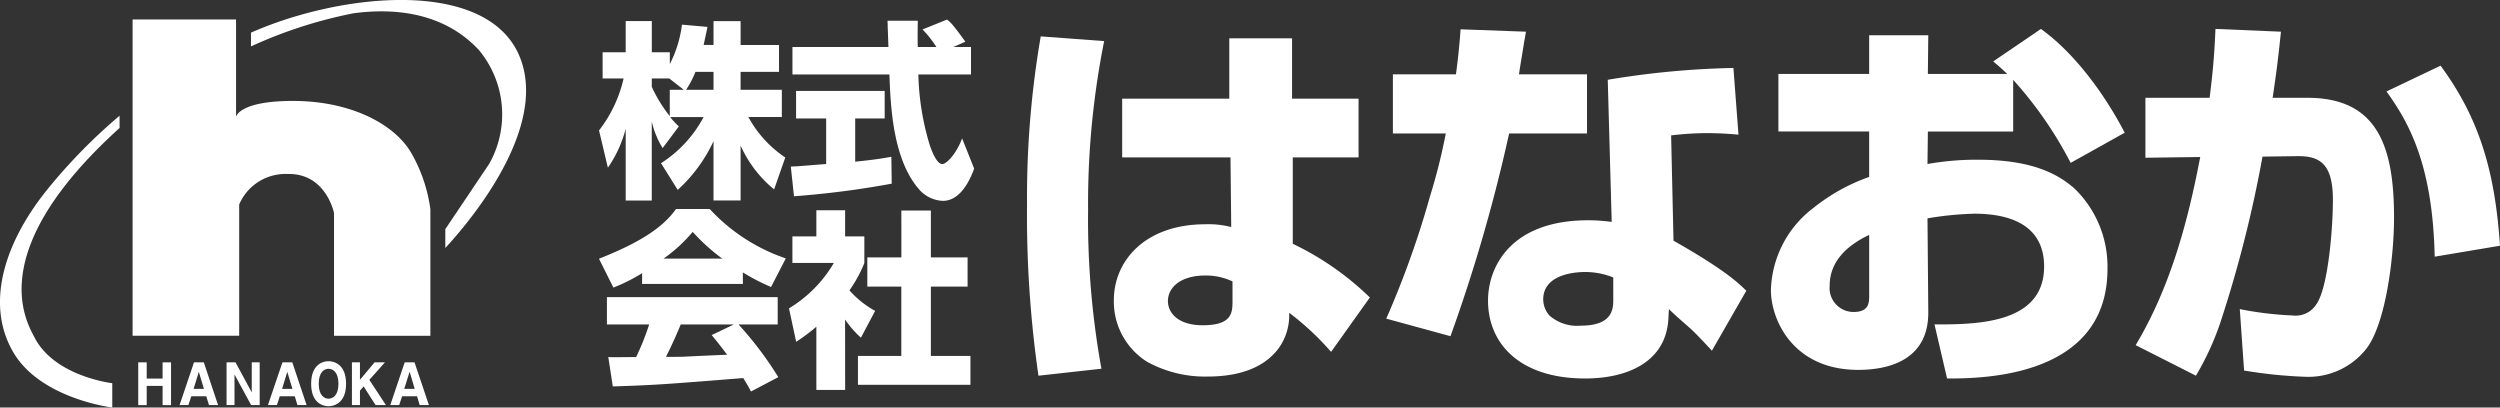 <svg id="hanaoka_logo_wh" xmlns="http://www.w3.org/2000/svg" width="260" height="42.381"><rect width="100%" height="100%" fill="#333333" stroke="none"/><path id="パス_1" data-name="パス 1" d="M267.034 533.442v-2.484h2.817v2.484h3.994v2.794h-3.995v1.864h4.289v2.829h-3.482a11.849 11.849 0 003.84 4.211l-1.162 3.321a12.456 12.456 0 01-3.485-4.564v5.714h-2.817v-6.161a15.878 15.878 0 01-3.724 5.061l-1.735-2.776a12.808 12.808 0 004.43-4.8h-3.482a8.388 8.388 0 00.908.973l-1.687 2.254a9.1 9.1 0 01-1.132-2.763v8.217H257.9v-7.466a12.531 12.531 0 01-1.853 4.052l-.92-3.873a13.8 13.8 0 002.557-5.406H255.5V534.2h2.4v-3.245h2.716v3.245h1.873v1.225a12.245 12.245 0 001.263-4.1l2.653.237c-.1.492-.2.991-.4 1.873zm-3.089 4.663l-1.513-1.183h-1.82v.87a14.722 14.722 0 001.873 3.051V538.1zm3.089 0v-1.869h-1.876a10.162 10.162 0 01-.978 1.869z" transform="translate(-192.828 -528.763)" fill="#fff"/><path id="パス_2" data-name="パス 2" d="M279.923 533.748h1.851v2.852H276.3a27.018 27.018 0 001.18 7.328c.192.6.729 1.99 1.3 1.99.547 0 1.616-1.357 2.065-2.676l1.258 3.152c-.411 1.139-1.417 3.351-3.245 3.351a3.455 3.455 0 01-2.4-1.1c-2.852-3.152-3.051-8.871-3.167-12.043h-10.086v-2.854h9.983c-.015-.3-.058-1.732-.076-2.043 0-.184 0-.343-.02-.691h3.149c-.023 1.553-.023 2 0 2.733h1.934a11.076 11.076 0 00-1.442-1.828l2.542-1.024c.3.214.552.4 1.911 2.3zm-16.889 12.431c.368-.017.565-.017.825-.04.419-.025 2.4-.2 2.852-.219v-4.741h-3.129v-2.864h9.214v2.864h-3.066v4.493c2.219-.222 3.031-.383 3.76-.509l.038 2.794a94.286 94.286 0 01-10.164 1.312z" transform="translate(-180.79 -528.857)" fill="#fff"/><path id="パス_3" data-name="パス 3" d="M270.929 557.69c-.25-.5-.431-.789-.8-1.4-8.4.668-9.09.726-13.569.87l-.469-3.056c.393.018.535.018.688.018.315 0 1.848-.018 2.209-.018a26.484 26.484 0 001.354-3.391h-4.393v-2.839h17.761v2.839h-4.077a36.4 36.4 0 014.14 5.482zm-1.77-6.977h-5.532a48.436 48.436 0 01-1.536 3.371c1.417 0 1.578 0 1.937-.018.686-.04 3.8-.181 4.425-.2-.787-1.049-1.14-1.475-1.609-2.048zm-9.549-5.333a17.645 17.645 0 01-2.988 1.5l-1.5-3c4.567-1.8 6.758-3.4 8.014-5.174h3.5a19.132 19.132 0 007.915 5.139l-1.533 2.976a21.466 21.466 0 01-2.932-1.521v1.2h-10.48zm8.334-1.515a20.2 20.2 0 01-3.076-2.779 15.345 15.345 0 01-3.031 2.779z" transform="translate(-192.829 -516.972)" fill="#fff"/><path id="パス_4" data-name="パス 4" d="M268.794 557.447H265.8v-6.574a20.09 20.09 0 01-2.1 1.569l-.746-3.48a13.461 13.461 0 004.667-4.725h-4.312v-2.756h2.491v-2.721h2.991v2.721h2v2.771a13.65 13.65 0 01-1.551 2.837 9.972 9.972 0 002.673 2.135l-1.478 2.789a10.56 10.56 0 01-1.649-1.889zm5.845-18.659h3.071v4.872h3.818v3.04h-3.818v7.212h4.115v3h-11.7v-3h4.511V546.7H271.1v-3.039h3.543z" transform="translate(-180.899 -516.893)" fill="#fff"/><path id="パス_5" data-name="パス 5" d="M280.8 532.078a86.11 86.11 0 00-1.672 17.547 87.211 87.211 0 001.387 16.526l-6.548.726a116.643 116.643 0 01-1.188-17.822 98.406 98.406 0 011.425-17.467zm13.014 5.986v-6.276h6.526v6.276h6.917v6.107h-6.841v8.987a30.019 30.019 0 018.016 5.583L304.4 564.4a28.321 28.321 0 00-4.36-4.067 5.865 5.865 0 01-1.1 3.7c-1.71 2.282-4.6 2.933-7.411 2.933a12.488 12.488 0 01-6.3-1.558 7.4 7.4 0 01-3.422-6.38c0-4.105 3.255-7.9 9.524-7.9a9.329 9.329 0 012.683.29l-.076-7.245h-11.265v-6.107zm.333 19.007a6.5 6.5 0 00-2.807-.615c-2.685 0-3.908 1.314-3.908 2.65 0 1.253 1.059 2.524 3.626 2.524 3.089 0 3.089-1.346 3.089-2.562z" transform="translate(-165.967 -527.804)" fill="#fff"/><path id="パス_6" data-name="パス 6" d="M302.123 531.544c-.04.2-.124.779-.161.89-.282 1.788-.328 1.959-.57 3.545h7.078v6.15h-8.1a169.411 169.411 0 01-6.1 21.083l-6.679-1.826a95.828 95.828 0 004.559-12.749 59.993 59.993 0 001.632-6.508h-5.5v-6.15h6.556a67.49 67.49 0 00.482-4.683zm22.1 10.706c-.935-.078-2-.157-3.258-.157a31.394 31.394 0 00-3.747.237l.247 10.949c5.167 2.927 6.669 4.314 7.572 5.207l-3.578 6.233c-.532-.578-1.553-1.669-2.2-2.277-1.586-1.38-1.75-1.551-2.274-2.043l-.045.857c-.164 4.557-4.153 6.354-8.664 6.354-6.8 0-10.1-3.623-10.1-8.1 0-3.548 2.4-8.354 10.419-8.354a18.529 18.529 0 012.443.171l-.411-14.781a88.764 88.764 0 0113.069-1.23zM311.2 557.105a7.726 7.726 0 00-2.928-.568c-.54 0-4.357.04-4.357 2.854a2.557 2.557 0 00.648 1.672 4.358 4.358 0 003.258 1.054c3.293 0 3.379-1.718 3.379-2.686z" transform="translate(-143.421 -528.248)" fill="#fff"/><path id="パス_7" data-name="パス 7" d="M331.54 531.282c3.346 2.4 6.48 6.506 8.712 10.79l-5.62 3.137a40.789 40.789 0 00-5.979-8.636v5.376h-8.871l-.04 3.379a28.953 28.953 0 015.252-.446c5.449 0 8.22 1.384 10.053 3.011a11.307 11.307 0 013.414 8.341c0 11.36-13.15 11.4-16.682 11.4l-1.309-5.623c4.236 0 11.4 0 11.4-6.024 0-4.8-4.395-5.492-7.244-5.492a33.856 33.856 0 00-4.884.484l.083 9.733c.04 5.159-4.36 6.026-7.287 6.026-6.755 0-9.08-5.174-9.08-8.309a11.107 11.107 0 014.435-8.546 19.748 19.748 0 015.784-3.212v-4.725h-9.441v-5.986h9.441v-4.024h6.147l-.043 4.024h8.255c-.562-.525-.772-.731-1.46-1.3zM313.678 552.7c-2.32 1.1-4.11 2.763-4.11 5.288a2.491 2.491 0 002.479 2.728c1.631 0 1.631-.976 1.631-1.753z" transform="translate(-119.283 -528.271)" fill="#fff"/><path id="パス_8" data-name="パス 8" d="M333.608 531.568c-.288 2.849-.5 4.435-.862 6.876h3.624c7.327 0 9 5.131 9 12.461 0 4.228-.9 11.193-2.933 13.7a7.661 7.661 0 01-6.271 2.854 48.479 48.479 0 01-6.39-.651l-.449-6.389a35.076 35.076 0 005.5.663 2.543 2.543 0 002.473-1.182c1.18-1.661 1.712-7.62 1.712-10.873 0-3.817-1.463-4.516-3.621-4.516l-3.7.05a128.5 128.5 0 01-4.438 17.419 29.078 29.078 0 01-2.486 5.364l-6.266-3.175c3.573-5.981 5.411-12.736 6.712-19.567l-5.7.075v-6.233h6.677c.328-2.61.494-4.4.608-7.164zm15.991 23.4c-.207-9.647-2.726-14-5.013-17.184l5.623-2.681c3.987 5.419 5.653 10.873 6.18 18.725z" transform="translate(-96.39 -528.273)" fill="#fff"/><path id="パス_9" data-name="パス 9" d="M240.769 534.915a47.352 47.352 0 0110.671-3.447c5.542-.734 10.02.572 13.041 3.835a10.465 10.465 0 011.067 11.816l-4.569 6.8v1.962c2.312-2.507 9.877-11.357 8.142-18.634-2.035-8.555-15.162-8.389-25.261-4.967a41.048 41.048 0 00-3.091 1.2z" transform="translate(-214.666 -530.088)" fill="#fff"/><path id="パス_10" data-name="パス 10" d="M234.022 557.947c-.948-1.808-5.245-9.078 8.83-21.811v-1.276a57.446 57.446 0 00-7.529 7.691c-4.7 5.84-6.357 12.141-3.5 16.947 2.844 4.814 10.27 5.709 10.27 5.709v-2.529s-5.966-.684-8.074-4.731" transform="translate(-230.417 -522.826)" fill="#fff"/><path id="パス_11" data-name="パス 11" d="M237 547.483v2h-.88v-4.448h.88v1.687h1.654v-1.687h.877v4.448h-.877v-2z" transform="translate(-221.743 -507.35)" fill="#fff"/><path id="パス_12" data-name="パス 12" d="M238.739 549.48h-.915l1.5-4.448h1.019l1.485 4.448h-.946l-.28-.916h-1.561zm.542-1.684h1.077l-.529-1.765h-.005z" transform="translate(-219.148 -507.351)" fill="#fff"/><path id="パス_13" data-name="パス 13" d="M242.382 545.032h.824v4.448h-.887l-1.722-3.167h-.01v3.167h-.825v-4.448h.93l1.677 3.1h.013z" transform="translate(-216.199 -507.35)" fill="#fff"/><path id="パス_14" data-name="パス 14" d="M242.4 549.48h-.935l1.513-4.448H244l1.488 4.448h-.958l-.27-.916h-1.56zm.537-1.684h1.077l-.532-1.765h-.005z" transform="translate(-213.601 -507.351)" fill="#fff"/><path id="パス_15" data-name="パス 15" d="M245.055 544.985c.509 0 1.826.257 1.826 2.35 0 2.073-1.316 2.335-1.826 2.335-.494 0-1.805-.262-1.805-2.335 0-2.093 1.311-2.35 1.805-2.35m0 3.9c.431 0 1.034-.318 1.034-1.548 0-1.248-.6-1.564-1.034-1.564-.414 0-1.016.315-1.016 1.564 0 1.23.6 1.548 1.016 1.548" transform="translate(-210.891 -507.421)" fill="#fff"/><path id="パス_16" data-name="パス 16" d="M245.767 549.48h-.835v-4.448h.835v1.815l1.523-1.815h1.079l-1.626 1.823 1.722 2.625h-1.074l-1.24-1.944-.383.441z" transform="translate(-208.332 -507.351)" fill="#fff"/><path id="パス_17" data-name="パス 17" d="M247.439 549.48h-.925l1.5-4.448h1.019l1.5 4.448h-.961l-.27-.916h-1.558zm.527-1.684h1.087l-.519-1.765h-.015z" transform="translate(-205.925 -507.351)" fill="#fff"/><path id="パス_18" data-name="パス 18" d="M235.886 563.783V530.89h10.759v10.121s.325-1.719 6.274-1.644c5.8.088 10.27 2.449 11.987 5.474a16.056 16.056 0 011.949 5.78v13.17h-10.02v-12.764s-.82-4.153-4.811-4.065a5.236 5.236 0 00-5.053 3.17v13.651z" transform="translate(-222.096 -528.867)" fill="#fff"/></svg>